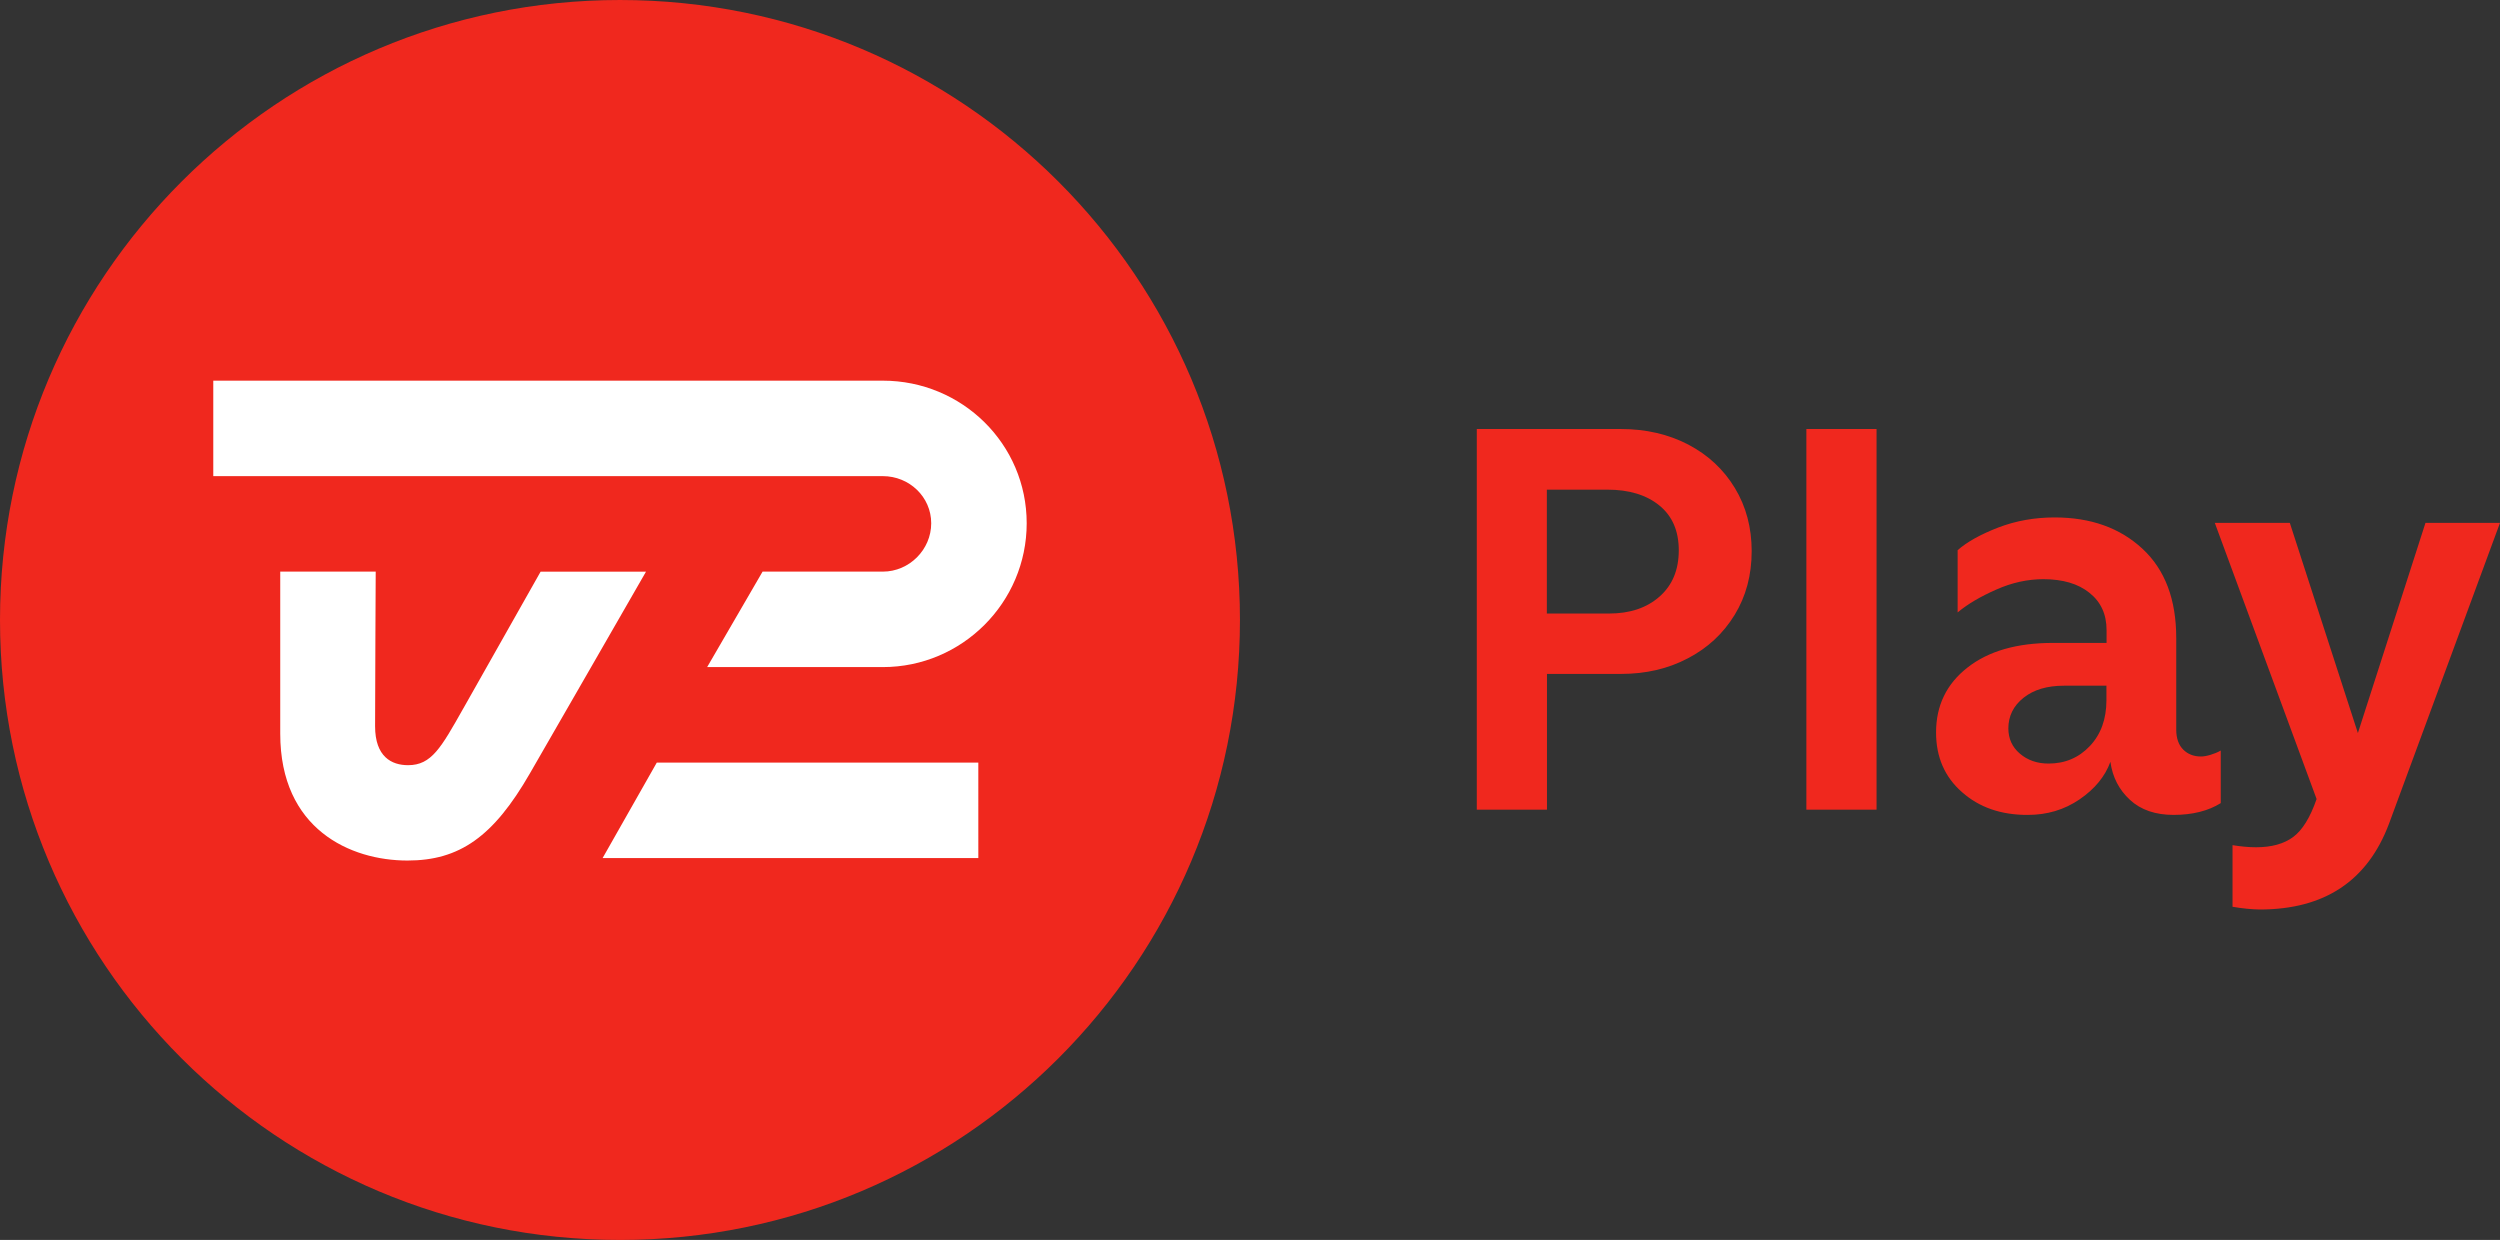 <svg xmlns="http://www.w3.org/2000/svg" viewBox="0 0 359.287 178.2"><rect x="0" y="0" width="359.287" height="178.2" fill="#333333" stroke="none"/><path fill="#f0281e" d="M89.1 178.2c49.209 0 89.1-39.892 89.1-89.1 0-49.209-39.891-89.1-89.1-89.1C39.891 0 0 39.891 0 89.1c0 49.208 39.891 89.1 89.1 89.1Z"></path><path fill="#fff" d="M66.576 101.824c-3.19 5.649-4.562 8.144-7.93 8.144-2.37 0-4.74-1.212-4.74-5.596 0-4.383.089-22.221.089-22.221h-13.721v23.291c0 13.721 10.068 18.23 18.283 18.23 7.467 0 12.349-3.403 17.588-12.509 2.263-3.902 16.697-29.011 16.697-29.011h-15.147s-6.736 11.922-11.119 19.674ZM140.6 123.314H86.605l7.787-13.721h46.207Z"></path><path fill="#fff" d="M126.879 54.707H30.651v13.721h96.228c3.795 0 6.95 2.976 6.95 6.772s-3.155 6.95-6.95 6.95h-17.285l-7.966 13.721h25.252c11.387 0 20.671-9.284 20.671-20.671 0-11.387-9.284-20.493-20.671-20.493Z"></path><path fill="#f0281e" d="M232.943 61.657h-20.707v54.707h10.086V96.852h10.638c3.546 0 6.736-.731 9.587-2.228 2.851-1.479 5.096-3.564 6.736-6.237 1.639-2.673 2.459-5.738 2.459-9.177 0-3.386-.802-6.415-2.423-9.088-1.622-2.673-3.849-4.74-6.701-6.237-2.851-1.479-6.076-2.228-9.676-2.228Zm5.542 24.093c-1.836 1.622-4.259 2.424-7.235 2.424h-8.945V70.371h8.714c3.119 0 5.613.766 7.466 2.281 1.853 1.515 2.78 3.653 2.78 6.433 0 2.833-.927 5.043-2.78 6.664Zm31.203-24.093h-10.086v54.707h10.086Zm12.295 52.195c-2.495-2.174-3.742-5.043-3.742-8.589 0-3.849 1.497-6.967 4.509-9.32 3.011-2.37 7.093-3.546 12.296-3.546h7.698v-1.853c0-2.264-.819-4.046-2.459-5.346-1.639-1.319-3.849-1.96-6.629-1.96-2.263 0-4.526.498-6.772 1.497-2.263.998-4.116 2.085-5.542 3.279v-8.946c1.337-1.176 3.279-2.263 5.809-3.243 2.548-.98 5.257-1.461 8.126-1.461 5.185 0 9.391 1.497 12.634 4.509 3.243 3.011 4.847 7.288 4.847 12.83V104.871c0 1.229.339 2.192.998 2.851.659.659 1.515.998 2.548.998.356 0 .802-.072 1.354-.232.535-.161 1.034-.356 1.497-.624v7.555c-1.8 1.123-4.063 1.693-6.772 1.693-2.619 0-4.705-.713-6.272-2.156-1.568-1.444-2.513-3.261-2.816-5.471-.766 2.103-2.246 3.903-4.438 5.4-2.191 1.497-4.669 2.228-7.431 2.228-3.813.018-6.967-1.069-9.445-3.261Zm8.304-5.542c1.105.945 2.477 1.426 4.116 1.426 2.37 0 4.348-.837 5.934-2.513 1.586-1.675 2.388-3.867 2.388-6.593v-2.085h-6.095c-2.423 0-4.348.57-5.809 1.728-1.461 1.158-2.192 2.638-2.192 4.438.018 1.461.553 2.655 1.657 3.599Zm30.561 13.151v8.856c1.444.249 2.762.374 3.92.392 9.303 0 15.486-4.116 18.569-12.331l15.949-43.232h-10.71l-9.712 30.205-9.783-30.205h-10.781l14.63 39.686c-.926 2.673-2.049 4.49-3.386 5.471-1.337.98-3.1 1.461-5.311 1.461-1.069 0-2.209-.107-3.386-.303Z"></path></svg>